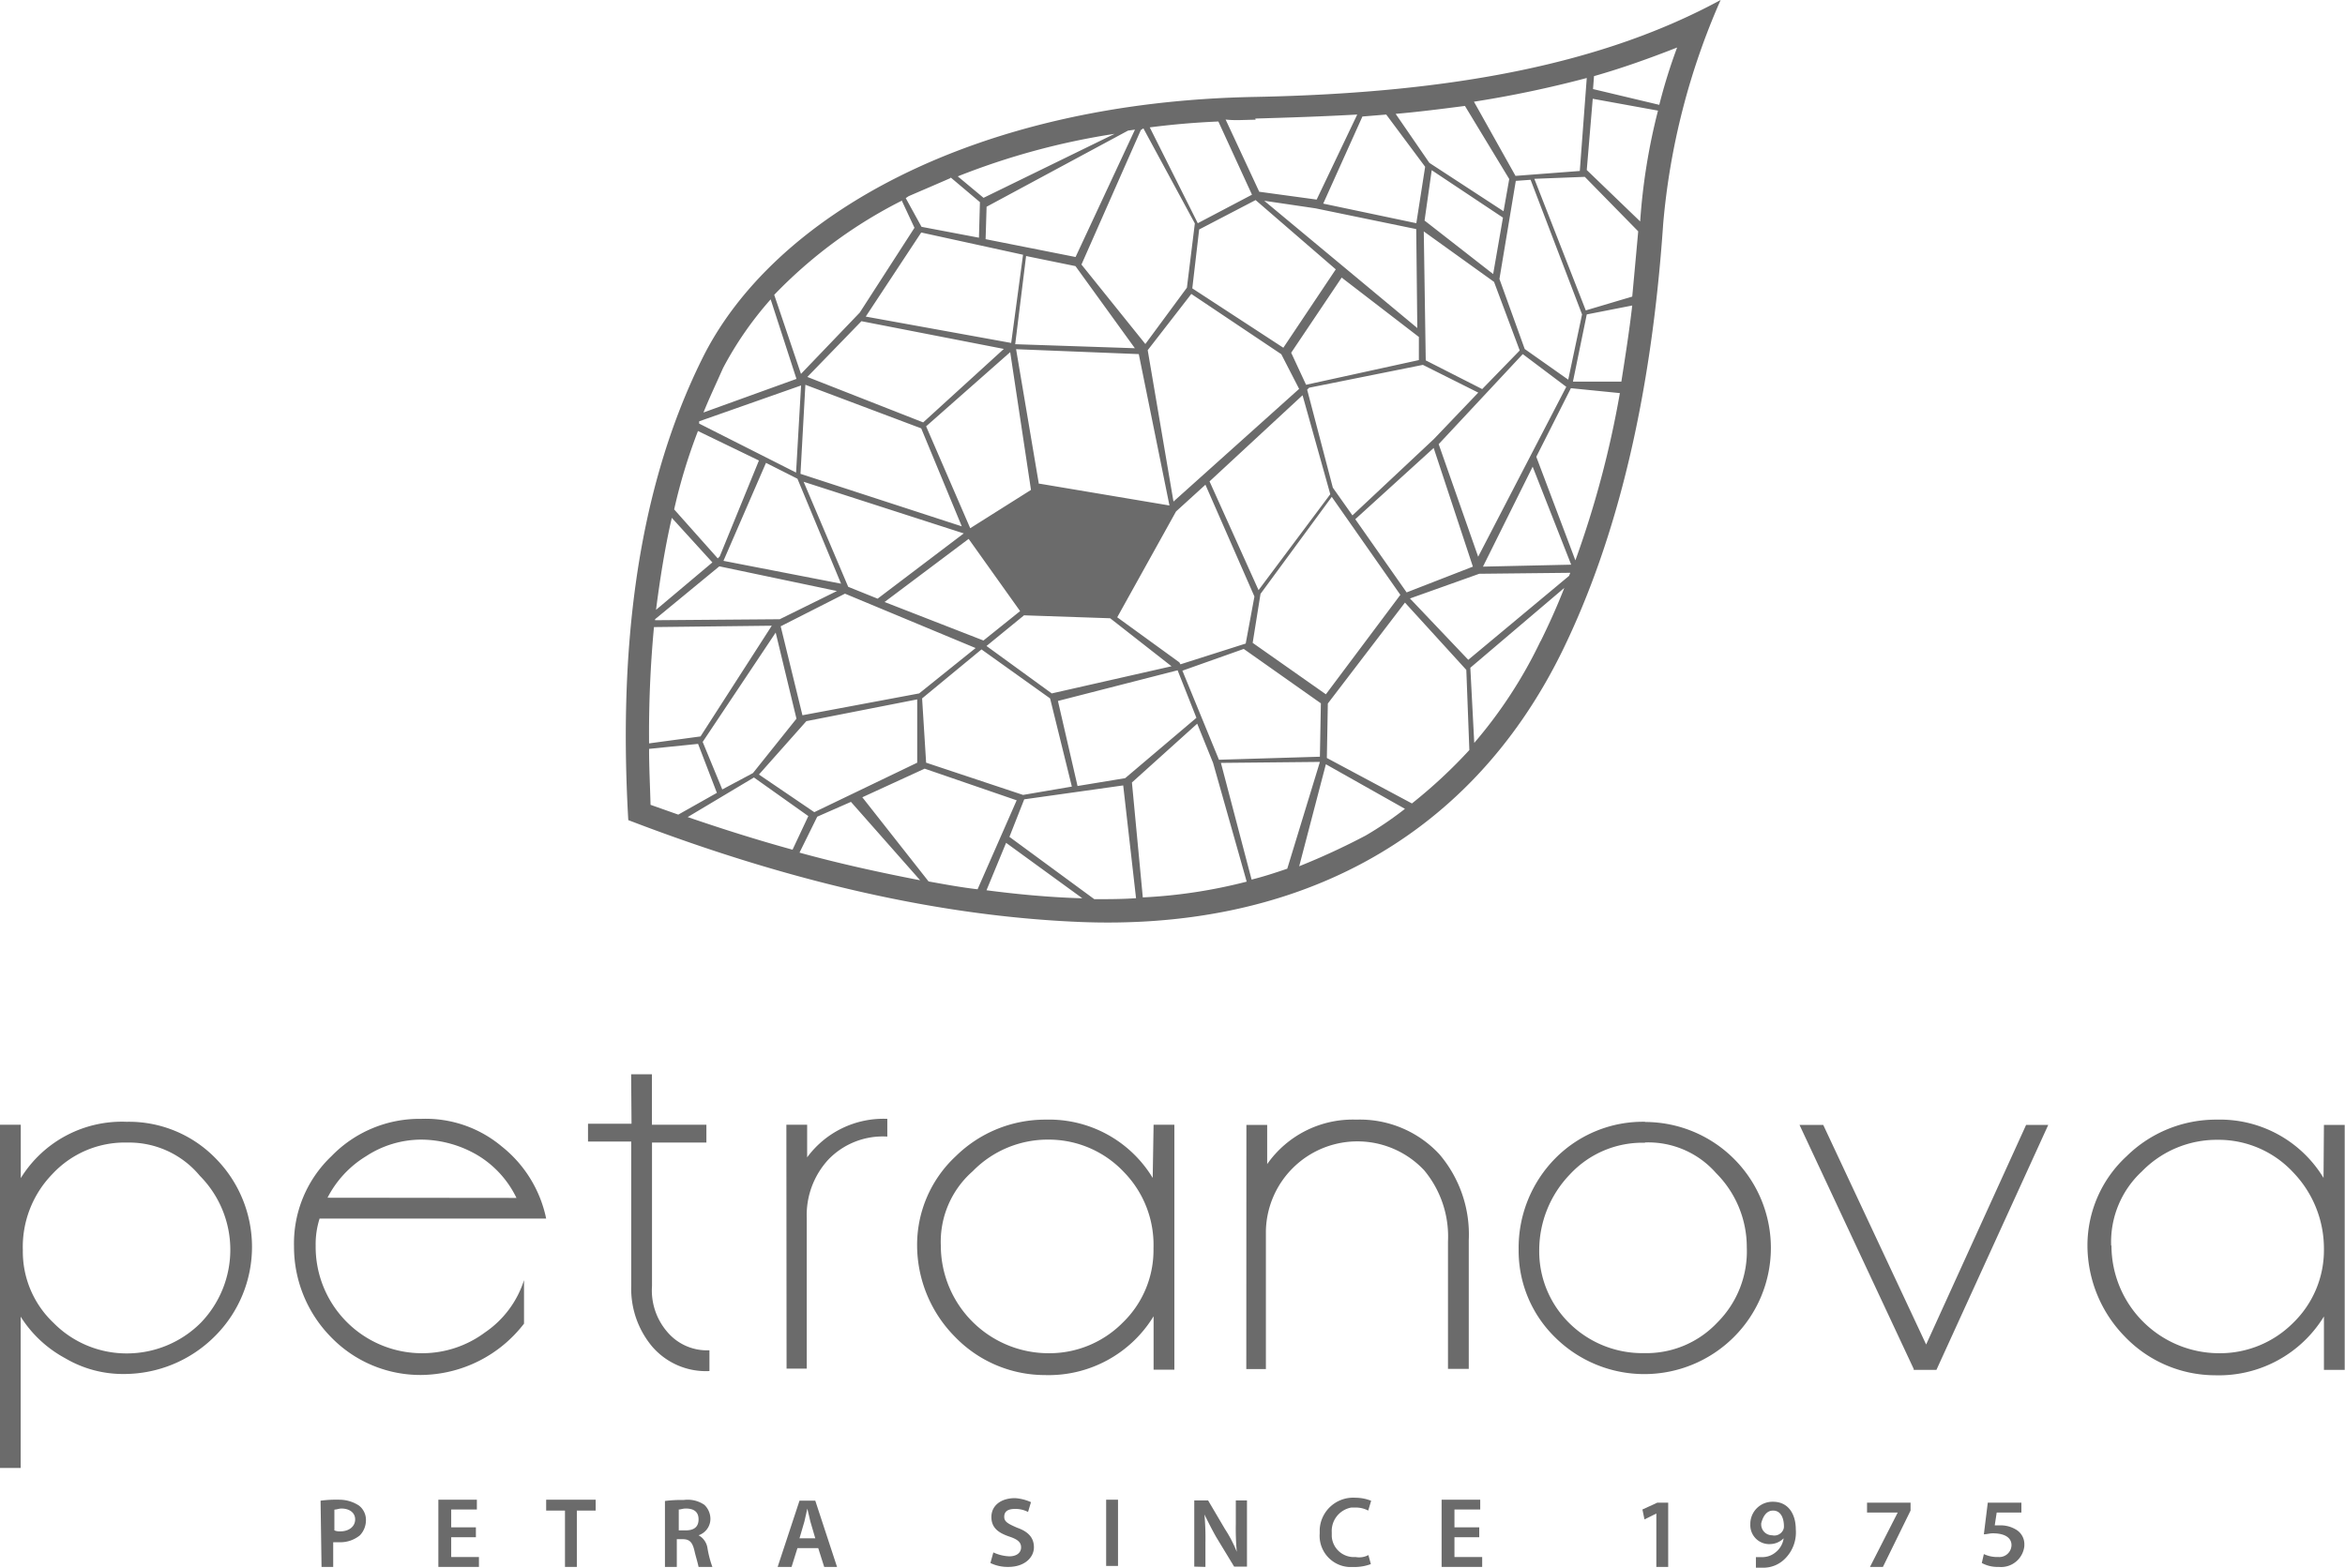 <svg xmlns="http://www.w3.org/2000/svg" viewBox="0 0 239.28 160.02"><defs><style>.cls-1{fill:#6b6b6b;}</style></defs><title>Asset 20ldpi</title><g id="Layer_2" data-name="Layer 2"><g id="Layer_1-2" data-name="Layer 1"><g id="Layer_1-2-2" data-name="Layer 1-2"><polygon class="cls-1" points="119.23 51.79 105.7 49.98 98.94 54.32 104.49 62.39 113.68 62.8 119.23 51.79"/><path class="cls-1" d="M128.12,9.89c-28.88.51-49.27,12.22-56.44,26.66S63.2,67.85,64.11,83.7c16.56,6.36,31.8,9.79,45.94,10.39,21.5.91,39.67-7.87,49.37-27.66C165,55,168.5,40.59,169.71,22.82A71.86,71.86,0,0,1,175.57,0C163.66,6.46,148.41,9.49,128.12,9.89Zm21.7,57.45-5.95-6.26,7.07-2.52,9.28-.1c0,.1-.1.2-.1.3ZM99.75,90.76c-1.72-.2-3.33-.5-5-.8l-6.76-8.59,6.36-2.92,9.39,3.23ZM94,23.73,104.39,26l-1.21,9h0L88.34,32.31Zm6.36-3.54L97.73,18a73.31,73.31,0,0,1,16-4.34Zm.31.91,14.43-7.77.71-.1-6.06,13-9.18-1.82Zm16-8,5.25,9.7-.81,6.56-4.24,5.75L110.35,27l6.06-13.73Zm38,5.36,1.51-.11,5.25,13.74-1.41,6.66-4.44-3.13L153,28.47Zm1.72,29.17,3.93,10-9,.2Zm-5.56,9.19L146.8,45.33l8.58-9.19,4.44,3.34ZM136,49.77l-2.62-10,.2-.2,11.61-2.33,5.65,2.83-4.54,4.75L138,52.6ZM124.38,77.54l-3.73-9.09,6.26-2.22,7.87,5.55-.1,5.45Zm-17.06-6.77-6.66-4.84,3.83-3.13,8.79.3L119.54,68ZM83.09,82.89l-5.65-3.84,4.84-5.45,11.31-2.22v6.46Zm10.7-12.12L81.88,73l-2.22-9.08,6.56-3.33h0l13.33,5.55ZM81.37,48.86h0l4.45,10.71-12-2.33,4.34-10Zm.81-9.59L94,43.72l4.14,10L81.68,48.36Zm27.56-12.11,6.06,8.38-12.21-.41,1.11-9Zm12.62-3.74,5.76-3,8.18,7.07-5.35,8-9.29-6.06Zm23.73-6.05,7.27,4.84-1,5.76-7-5.46Zm-.81,6.25h0l7.17,5.15,2.62,7-3.83,3.94-5.76-2.93Zm-.5,13.13-11.51,2.52L131.75,36l5.15-7.67,7.88,6.06ZM121.56,30l9.18,6.15,1.82,3.54L119.74,51.19l-2.63-15.45ZM113.48,62.7l-8.89-.51-5.25-7.77,6.37-4L118.83,52,113.48,62.7Zm5.85-11.11h0l-13.22-2.22H106l-2.32-13.73,12.52.5ZM105.2,50,99,53.91,94.5,43.51l8.58-7.57Zm-6.86,4.44-8.79,6.66-3-1.21L82,49.17Zm-8.08,7L98.84,55l5.25,7.37-3.74,3Zm36.85,4.24-6.66,2.12-.11-.2L114,63,120,52.2,123,49.47,128,60.88Zm1.31-5.45-5-11.1,9.49-8.79,2.83,10.1Zm25-38.67-7.57-4.94-3.44-5c2.33-.2,4.75-.51,7.07-.81L154,18.27Zm-8-4.54-.9,5.76-9.5-2,4-8.89,2.43-.2Zm-11.2,4.24,10.29,2.12.11,10.1L129,20.49Zm-12,1.52L117.32,13q3.48-.45,7-.6l3.43,7.47Zm-34.32,10,14.53,2.83L94.2,43.11,82.38,38.47Zm-6.16,6.56-.51,8.89h0l-9.89-5V43ZM77.44,47l-4,9.79-.2.2-4.45-5a56.28,56.28,0,0,1,2.43-8Zm-4.75,10.4-5.75,4.84c.4-3.13.91-6.36,1.61-9.39Zm.71.4,12,2.52L79.56,63.2l-12.72.1v-.1Zm5.35,6.06-7.27,11.3-5.25.71A116.62,116.62,0,0,1,66.73,64Zm.4.7,2.12,8.79-4.44,5.55L73.7,80.57l-2-4.85ZM76.93,79.35l5.55,3.94-1.61,3.43c-3.64-1-7.17-2.12-10.7-3.33Zm6.46,4,3.44-1.51,7.06,8c-4.14-.8-8.28-1.71-12.31-2.82Zm21-2.22L94.5,77.84l-.41-6.56,6.06-5,7,5,2.22,9Zm5.56-.91-2-8.68,12.21-3.13,1.92,4.85-7.27,6.16Zm12.21-6.36,1.62,4,3.43,12.12a52.48,52.48,0,0,1-10.6,1.61L115.5,79.86Zm2.42,4,10.1-.1-3.33,10.9c-1.21.41-2.42.81-3.64,1.11Zm10.71-7-7.47-5.25.8-5,7.27-9.9,7,10Zm3-17.87,8-7.27,4,12.11-6.76,2.63Zm18.47-6.37,3.53-7,5,.5a101.41,101.41,0,0,1-4.54,17.07Zm3.74-7.67,1.41-6.86,4.64-.91c-.3,2.62-.7,5.15-1.11,7.77Zm1.31-7.27-5.25-13.43,5.15-.2,5.45,5.56q-.3,3.33-.61,6.66Zm.1-14.33.61-7.27,6.66,1.21a62.39,62.39,0,0,0-1.82,11.31Zm-.71.1-6.56.5-4.24-7.57a112,112,0,0,0,11.51-2.42Zm-33.11-5.35c3.43-.1,6.86-.21,10.4-.41l-4.14,8.68-5.86-.8-3.43-7.37C126,12.32,127.11,12.22,128.12,12.22Zm-31.1,6,3,2.53-.1,3.63-5.86-1.11-1.61-2.93.3-.2C94.2,19.38,95.61,18.78,97,18.17Zm-5,2.32,1.32,2.83L87.73,31.9l-6,6.26h0l-2.73-8.07A48.09,48.09,0,0,1,92,20.49ZM78.65,30.59l2.62,8.08L71.78,42.1c.61-1.51,1.32-3,2-4.54a35.59,35.59,0,0,1,4.85-7ZM66.23,76.43l5-.51,1.92,5-3.94,2.22-2.83-1C66.33,80.16,66.23,78.35,66.23,76.43Zm34.43,14.43,2-4.84,7.77,5.65h-.3C107,91.57,103.79,91.27,100.66,90.86Zm11,.91L103,85.41l1.51-3.83,10.1-1.42,1.31,11.51C114.49,91.77,113.08,91.77,111.66,91.77Zm20.9-3.33L135.29,78l8.07,4.55a35.58,35.58,0,0,1-4,2.72,71,71,0,0,1-6.77,3.13ZM144.07,82l-8.68-4.64.1-5.56,7.87-10.3,6.26,6.87.31,8.18A51,51,0,0,1,144.07,82ZM157.2,65.42a47.06,47.06,0,0,1-6.77,10.4l-.4-7.67L159.62,60c-.71,1.82-1.52,3.63-2.42,5.45ZM169.31,10.7l-6.76-1.61.1-1.32c2.82-.8,5.65-1.81,8.48-2.92A56,56,0,0,0,169.31,10.7Z"/><path class="cls-1" d="M34.12,154.07c.21,0,.51-.11.71-.11.81,0,1.41.41,1.41,1.11s-.6,1.22-1.51,1.22a1.33,1.33,0,0,1-.61-.1Zm-1.31,5.85H34V157.4h.61a3.15,3.15,0,0,0,2.12-.71,2.24,2.24,0,0,0,.61-1.51,1.85,1.85,0,0,0-.71-1.52,3.67,3.67,0,0,0-2-.6,12.36,12.36,0,0,0-1.92.1Z"/><polygon class="cls-1" points="48.56 155.88 46.04 155.88 46.04 154.06 48.66 154.06 48.66 153.06 44.73 153.06 44.73 159.92 48.87 159.92 48.87 158.91 46.04 158.91 46.04 156.89 48.56 156.89 48.56 155.88"/><polygon class="cls-1" points="57.65 159.92 58.86 159.92 58.86 154.17 60.78 154.17 60.78 153.06 55.73 153.06 55.73 154.17 57.65 154.17 57.65 159.92"/><path class="cls-1" d="M69.16,154.07c.3,0,.5-.11.81-.11.8,0,1.31.31,1.31,1.11s-.51,1.12-1.31,1.12h-.71v-2.12Zm-1.31,5.85h1.21v-2.83h.6c.71,0,1,.31,1.21,1.22.11.5.31,1.11.41,1.61h1.41a10.55,10.55,0,0,1-.5-1.92,1.79,1.79,0,0,0-.91-1.31h0A1.77,1.77,0,0,0,72.49,155a2,2,0,0,0-.61-1.41,3,3,0,0,0-2.12-.5,12.88,12.88,0,0,0-1.91.1Z"/><path class="cls-1" d="M81.58,157l.5-1.71c.1-.41.2-.91.3-1.32h0c.1.41.21.91.31,1.32l.5,1.71Zm1.91,1,.61,1.92h1.31l-2.22-6.76H81.58l-2.23,6.76h1.42l.6-1.92Z"/><path class="cls-1" d="M101.06,159.52a4,4,0,0,0,1.82.4c1.71,0,2.62-1,2.62-2s-.6-1.61-1.71-2c-.91-.4-1.32-.6-1.32-1.11s.31-.81,1.12-.81a2.84,2.84,0,0,1,1.31.31l.3-1a4.78,4.78,0,0,0-1.61-.41c-1.52,0-2.43.81-2.43,1.92s.71,1.62,1.82,2c.91.3,1.21.61,1.21,1.11s-.4.91-1.21.91a4.29,4.29,0,0,1-1.62-.4Z"/><rect class="cls-1" x="112.87" y="153.06" width="1.21" height="6.76"/><path class="cls-1" d="M123,159.92V157.5a26.79,26.79,0,0,0-.1-2.93h0c.4.81.81,1.62,1.21,2.32l1.82,3h1.31v-6.76H126.1v2.42a25.84,25.84,0,0,0,.1,2.83h0a13,13,0,0,0-1.21-2.33l-1.72-2.92h-1.41v6.76Z"/><path class="cls-1" d="M139.63,158.71a2,2,0,0,1-1.31.2,2.26,2.26,0,0,1-2.43-2.12v-.4a2.43,2.43,0,0,1,2-2.53h.41a2.72,2.72,0,0,1,1.31.31l.3-1a4.38,4.38,0,0,0-1.61-.31,3.42,3.42,0,0,0-3.64,3.23v.41a3.19,3.19,0,0,0,3,3.43h.5a4.74,4.74,0,0,0,1.72-.3Z"/><polygon class="cls-1" points="150.94 155.88 148.41 155.88 148.41 154.06 151.04 154.06 151.04 153.06 147.1 153.06 147.1 159.92 151.24 159.92 151.24 158.91 148.41 158.91 148.41 156.89 150.94 156.89 150.94 155.88"/><polygon class="cls-1" points="169.01 159.92 170.22 159.92 170.22 153.36 169.11 153.36 167.59 154.06 167.8 155.07 169.01 154.47 169.01 154.47 169.01 159.92"/><path class="cls-1" d="M180.92,154.17c.81,0,1.11.8,1.11,1.61a.8.8,0,0,1-.1.41,1,1,0,0,1-1.11.5,1.11,1.11,0,0,1-1.11-1.11v-.1c.2-.81.6-1.31,1.21-1.31ZM179.2,160h.71a3.1,3.1,0,0,0,2.22-.91,3.78,3.78,0,0,0,1.11-3c0-1.61-.8-2.82-2.32-2.82a2.26,2.26,0,0,0-2.32,2.22v.1a1.93,1.93,0,0,0,1.82,2h.2A2,2,0,0,0,182,157h0a2.21,2.21,0,0,1-.81,1.42,2.11,2.11,0,0,1-1.31.5h-.71V160Z"/><polygon class="cls-1" points="190.51 153.36 190.51 154.37 193.64 154.37 193.64 154.37 190.81 159.92 192.13 159.92 194.95 154.17 194.95 153.36 190.51 153.36"/><path class="cls-1" d="M206.26,153.36h-3.43l-.4,3.23c.3,0,.6-.1.9-.1,1.32,0,1.92.5,1.92,1.21a1.24,1.24,0,0,1-1.31,1.21h-.1a3.21,3.21,0,0,1-1.41-.3l-.21.91a3.36,3.36,0,0,0,1.72.4,2.39,2.39,0,0,0,2.62-2.12v-.1a1.73,1.73,0,0,0-.9-1.62,3,3,0,0,0-1.62-.4h-.5l.2-1.31h2.52Z"/><path class="cls-1" d="M215.45,127.11a11,11,0,0,0,11,11A10.54,10.54,0,0,0,234,135a10.32,10.32,0,0,0,3.13-7.57,11.2,11.2,0,0,0-3.13-7.77,10.39,10.39,0,0,0-7.68-3.33,10.66,10.66,0,0,0-7.77,3.23,9.81,9.81,0,0,0-3.13,7.57m21.71-12.32h2.12v25h-2.12v-5.45a12.57,12.57,0,0,1-11.11,6,12.79,12.79,0,0,1-9.19-3.93,13.34,13.34,0,0,1-3.83-9.29A12.39,12.39,0,0,1,217,118a13,13,0,0,1,9.19-3.73,12.35,12.35,0,0,1,10.9,5.95Zm-53.51,0h2.42l10.5,22.41,10.2-22.41H209l-11.41,25h-2.32v-.1Zm-15.75-.3a12.85,12.85,0,0,1,9,22,12.93,12.93,0,0,1-18.17,0,12.36,12.36,0,0,1-3.74-9,13,13,0,0,1,3.74-9.29,12.57,12.57,0,0,1,9.19-3.73Zm0,2.12a10.09,10.09,0,0,0-7.68,3.23,11.17,11.17,0,0,0-3.13,7.77,10.27,10.27,0,0,0,3.13,7.47,10.61,10.61,0,0,0,7.58,3,9.93,9.93,0,0,0,7.47-3.13,10.26,10.26,0,0,0,3-7.67,10.69,10.69,0,0,0-3.13-7.57,9.21,9.21,0,0,0-7.27-3.13Zm-40.69-1.82h2.12v4a10.66,10.66,0,0,1,9.09-4.54,11.07,11.07,0,0,1,8.48,3.53,12.61,12.61,0,0,1,3,8.78v13.13h-2.12v-13a10.56,10.56,0,0,0-2.43-7.27,9.34,9.34,0,0,0-16.15,6.15v14.14h-2ZM96,127.11a11,11,0,0,0,11,11,10.53,10.53,0,0,0,7.57-3.13,10.28,10.28,0,0,0,3.13-7.57,10.64,10.64,0,0,0-3-7.77,10.53,10.53,0,0,0-7.67-3.33,10.69,10.69,0,0,0-7.78,3.23A9.56,9.56,0,0,0,96,127.11Zm21.71-12.32h2.12v25h-2.12v-5.45a12.55,12.55,0,0,1-11.11,6,12.76,12.76,0,0,1-9.18-3.93,13.31,13.31,0,0,1-3.84-9.29A12.36,12.36,0,0,1,97.53,118a13,13,0,0,1,9.18-3.73,12.35,12.35,0,0,1,10.91,5.95Zm-53.31-5.15h2.12v5.15h5.56v1.82H66.53v14.64a6.47,6.47,0,0,0,1.52,4.64,5.3,5.3,0,0,0,4.34,1.92v2.12a7.23,7.23,0,0,1-5.86-2.52,9.19,9.19,0,0,1-2.12-6.16V116.51H60v-1.82h4.44ZM52.7,122.26a10.28,10.28,0,0,0-3.94-4.34A11.45,11.45,0,0,0,43,116.31,10.3,10.3,0,0,0,37.36,118a10.64,10.64,0,0,0-3.94,4.24Zm-20.49,4.85a10.86,10.86,0,0,0,10.8,11A10.73,10.73,0,0,0,49.47,136a10.18,10.18,0,0,0,4-5.35v4.44A13.39,13.39,0,0,1,43,140.33a12.68,12.68,0,0,1-9.19-3.83A13.15,13.15,0,0,1,30,127.21,12.28,12.28,0,0,1,33.82,118,12.52,12.52,0,0,1,43,114.19,12.07,12.07,0,0,1,51.19,117a12.67,12.67,0,0,1,4.54,7.37H32.61A8.6,8.6,0,0,0,32.21,127.11ZM13,116.61a10.09,10.09,0,0,0-7.67,3.23,10.66,10.66,0,0,0-3,7.77A10,10,0,0,0,5.45,135a10.47,10.47,0,0,0,7.47,3.13A10.67,10.67,0,0,0,20.49,135a10.72,10.72,0,0,0-.1-15A9.38,9.38,0,0,0,13,116.61Zm67.24-1.82h2.12v3.33a9.66,9.66,0,0,1,8.18-3.93V116a7.7,7.7,0,0,0-6,2.33,8.36,8.36,0,0,0-2.22,6v15.35H80.26ZM0,114.79H2.12v5.45a12.12,12.12,0,0,1,10.8-5.75A12.35,12.35,0,0,1,22,118.22a12.86,12.86,0,0,1,0,18.08l-.1.1a13.09,13.09,0,0,1-9.19,3.83,11.61,11.61,0,0,1-6.06-1.61,12.22,12.22,0,0,1-4.54-4.24v15.44H0Z"/></g></g></g></svg>